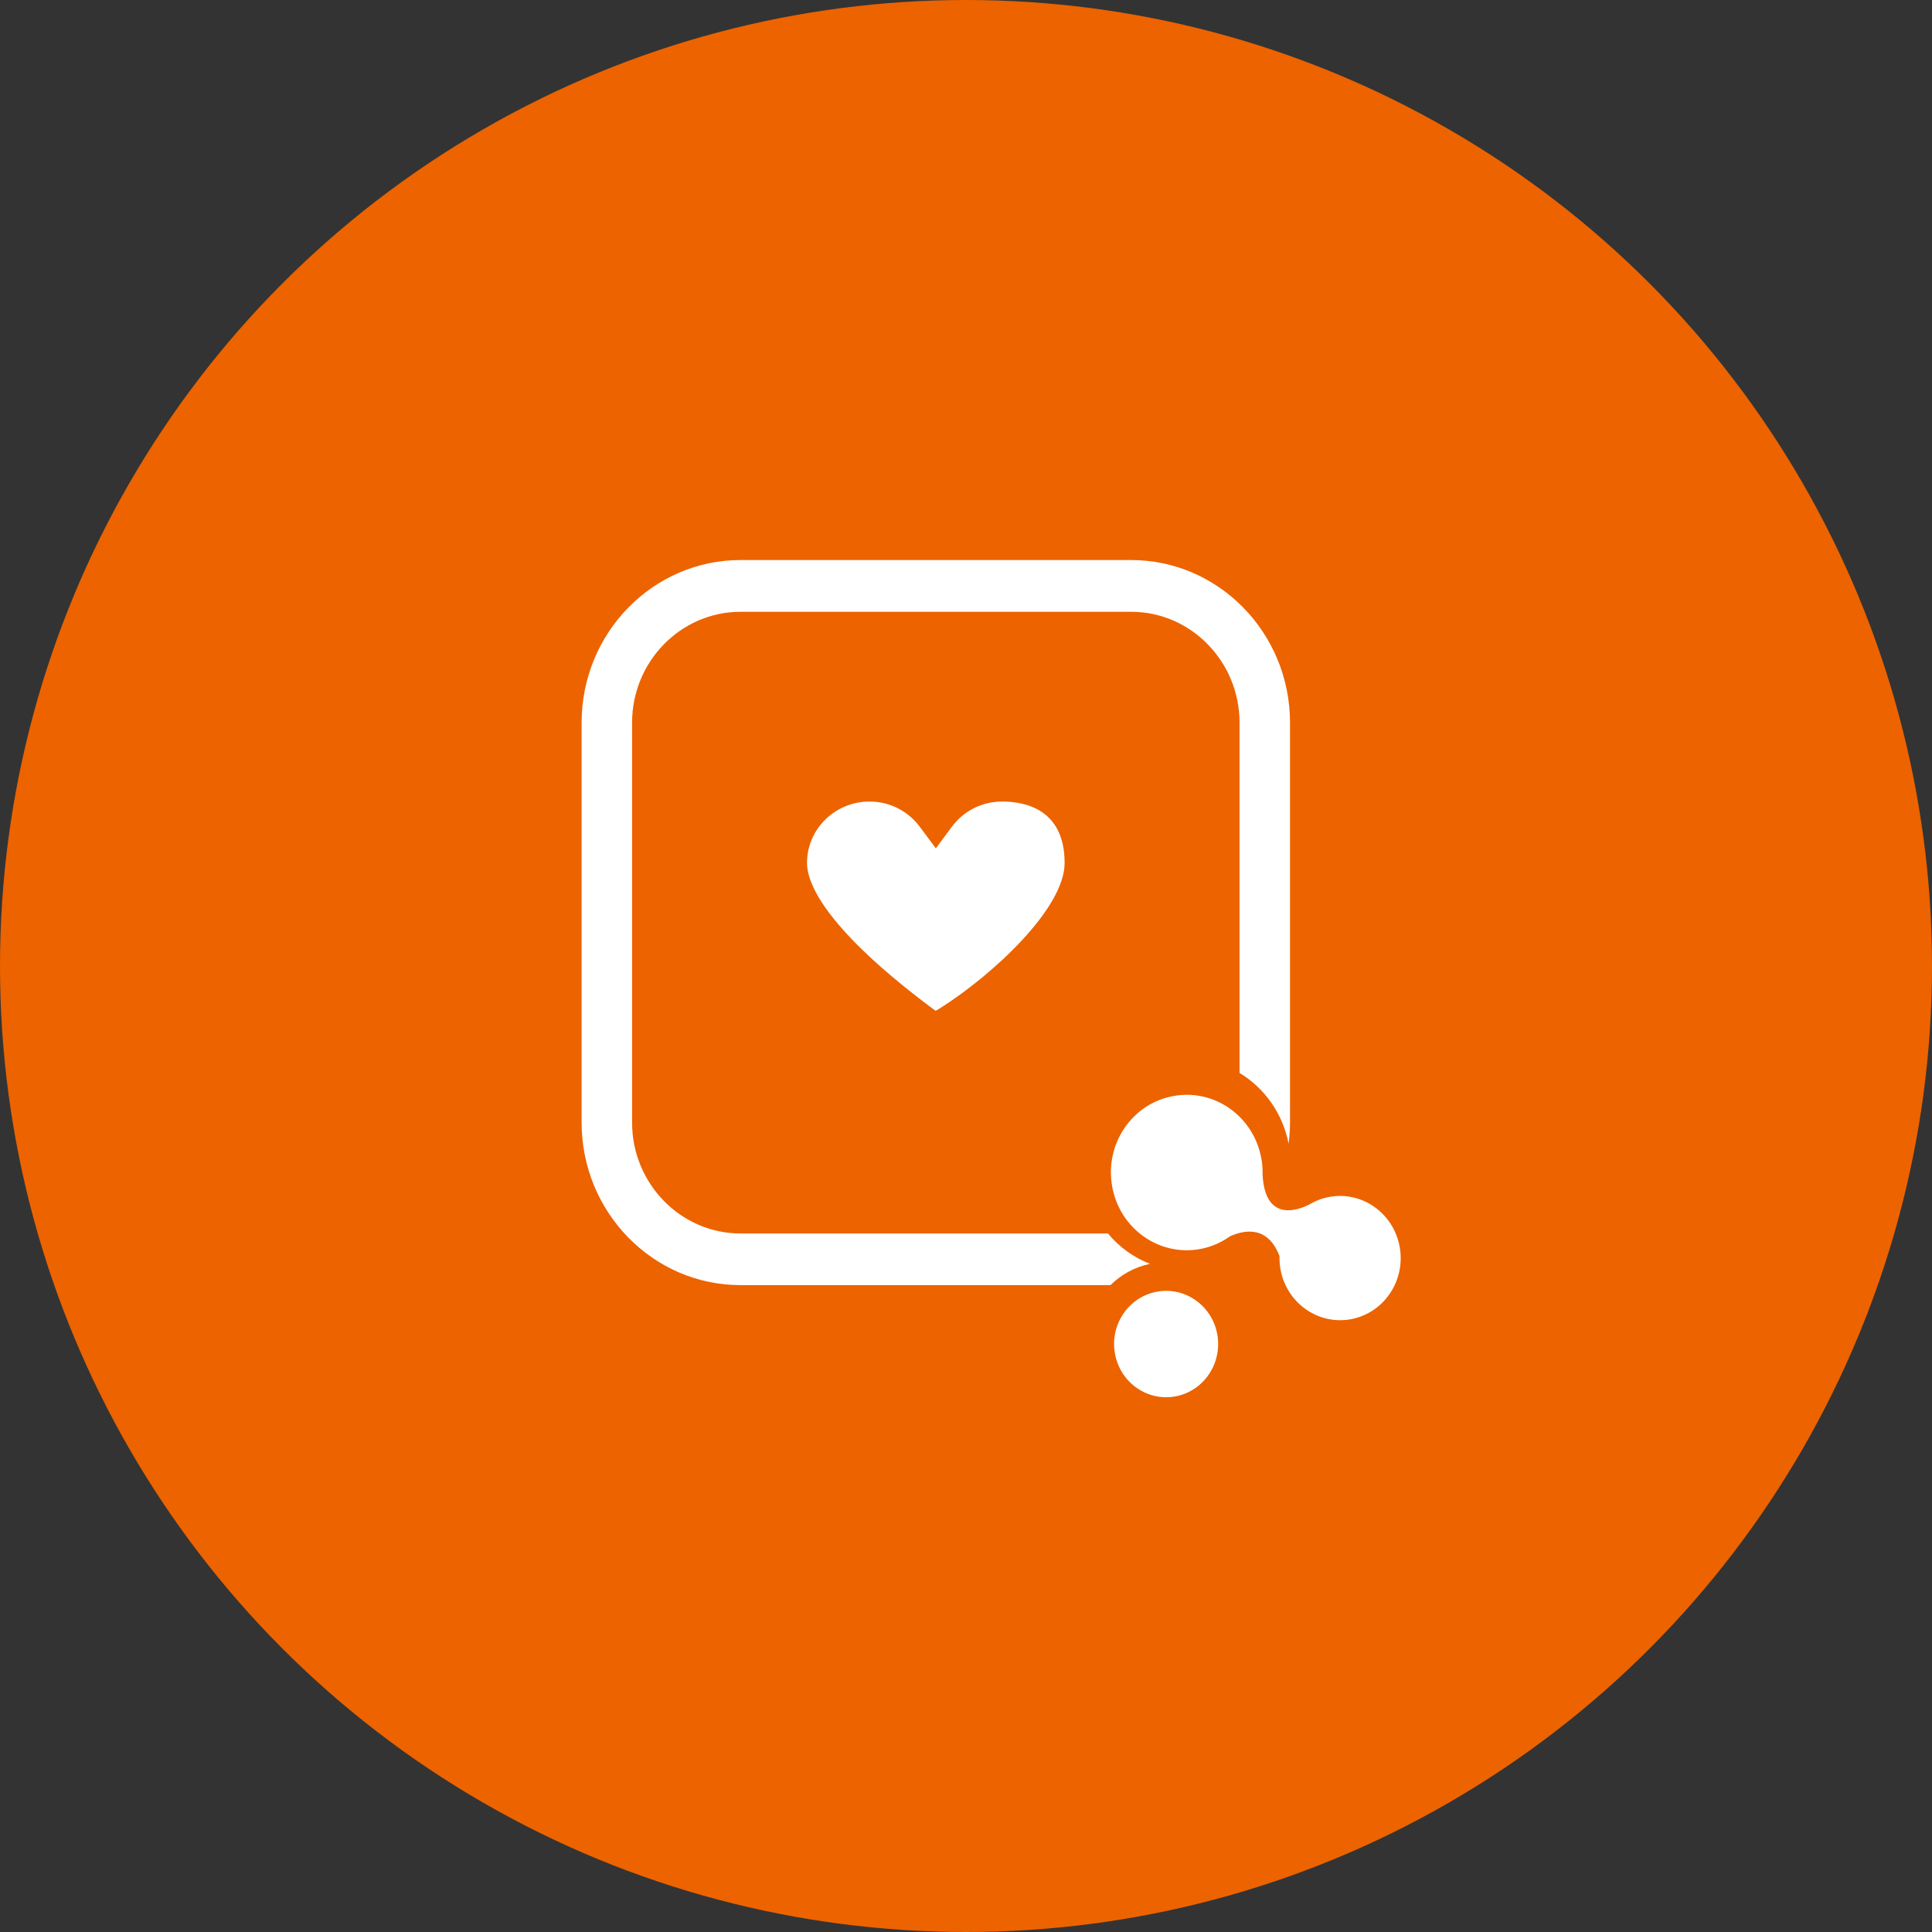 <svg width="120" height="120" viewBox="0 0 120 120" fill="none" xmlns="http://www.w3.org/2000/svg">
<rect x="0" y="0" width="120" height="120" fill="#333333" stroke="none"/>
<circle cx="60" cy="60" r="60" fill="#EC6300"/>
<path d="M62.245 49.785C60.992 49.785 59.854 50.363 59.113 51.362L58.128 52.694L57.137 51.362C56.396 50.363 55.252 49.785 54.005 49.785C51.864 49.785 50.125 51.494 50.125 53.599C50.125 54.441 50.611 55.943 52.918 58.349C54.529 60.027 56.434 61.522 57.732 62.502C57.809 62.559 57.981 62.691 58.115 62.785C58.243 62.716 58.403 62.616 58.467 62.572C61.644 60.548 66.125 56.433 66.125 53.599C66.125 50.282 63.696 49.785 62.245 49.785Z" fill="white"/>
<path d="M71.428 78.5C70.41 78.106 69.51 77.451 68.815 76.613H45.995C42.283 76.613 39.26 73.518 39.26 69.725V44.888C39.26 41.088 42.283 38 45.995 38H70.261C73.973 38 76.99 41.095 76.99 44.888V66.643C78.53 67.571 79.672 69.147 80.038 71.04C80.094 70.608 80.125 70.17 80.125 69.725V44.888C80.125 39.316 75.699 34.785 70.255 34.785H45.995C40.551 34.785 36.125 39.316 36.125 44.888V69.719C36.125 75.291 40.551 79.821 45.995 79.821H68.976C69.646 79.154 70.491 78.697 71.428 78.5ZM71.832 80.234C70.081 80.571 68.92 82.299 69.255 84.091C69.584 85.883 71.273 87.065 73.03 86.728C74.78 86.391 75.935 84.663 75.606 82.865C75.277 81.079 73.588 79.897 71.832 80.234Z" fill="white"/>
<path d="M69.083 73.717C69.562 76.341 72.03 78.068 74.586 77.571C74.928 77.507 75.251 77.399 75.562 77.265C75.867 77.131 76.146 76.966 76.414 76.781C77.334 76.373 78.758 76.137 79.473 78.023C79.467 78.297 79.485 78.577 79.535 78.851C79.921 80.947 81.885 82.323 83.931 81.934C85.977 81.539 87.32 79.526 86.934 77.43C86.549 75.335 84.584 73.959 82.538 74.347C82.159 74.417 81.811 74.545 81.487 74.723L81.481 74.73C81.469 74.736 81.45 74.749 81.431 74.755C81.052 74.972 78.59 76.227 78.422 72.965V72.971C78.428 72.634 78.41 72.283 78.341 71.939C77.862 69.315 75.394 67.588 72.839 68.085C70.283 68.569 68.598 71.092 69.083 73.717Z" fill="white"/>
</svg>
